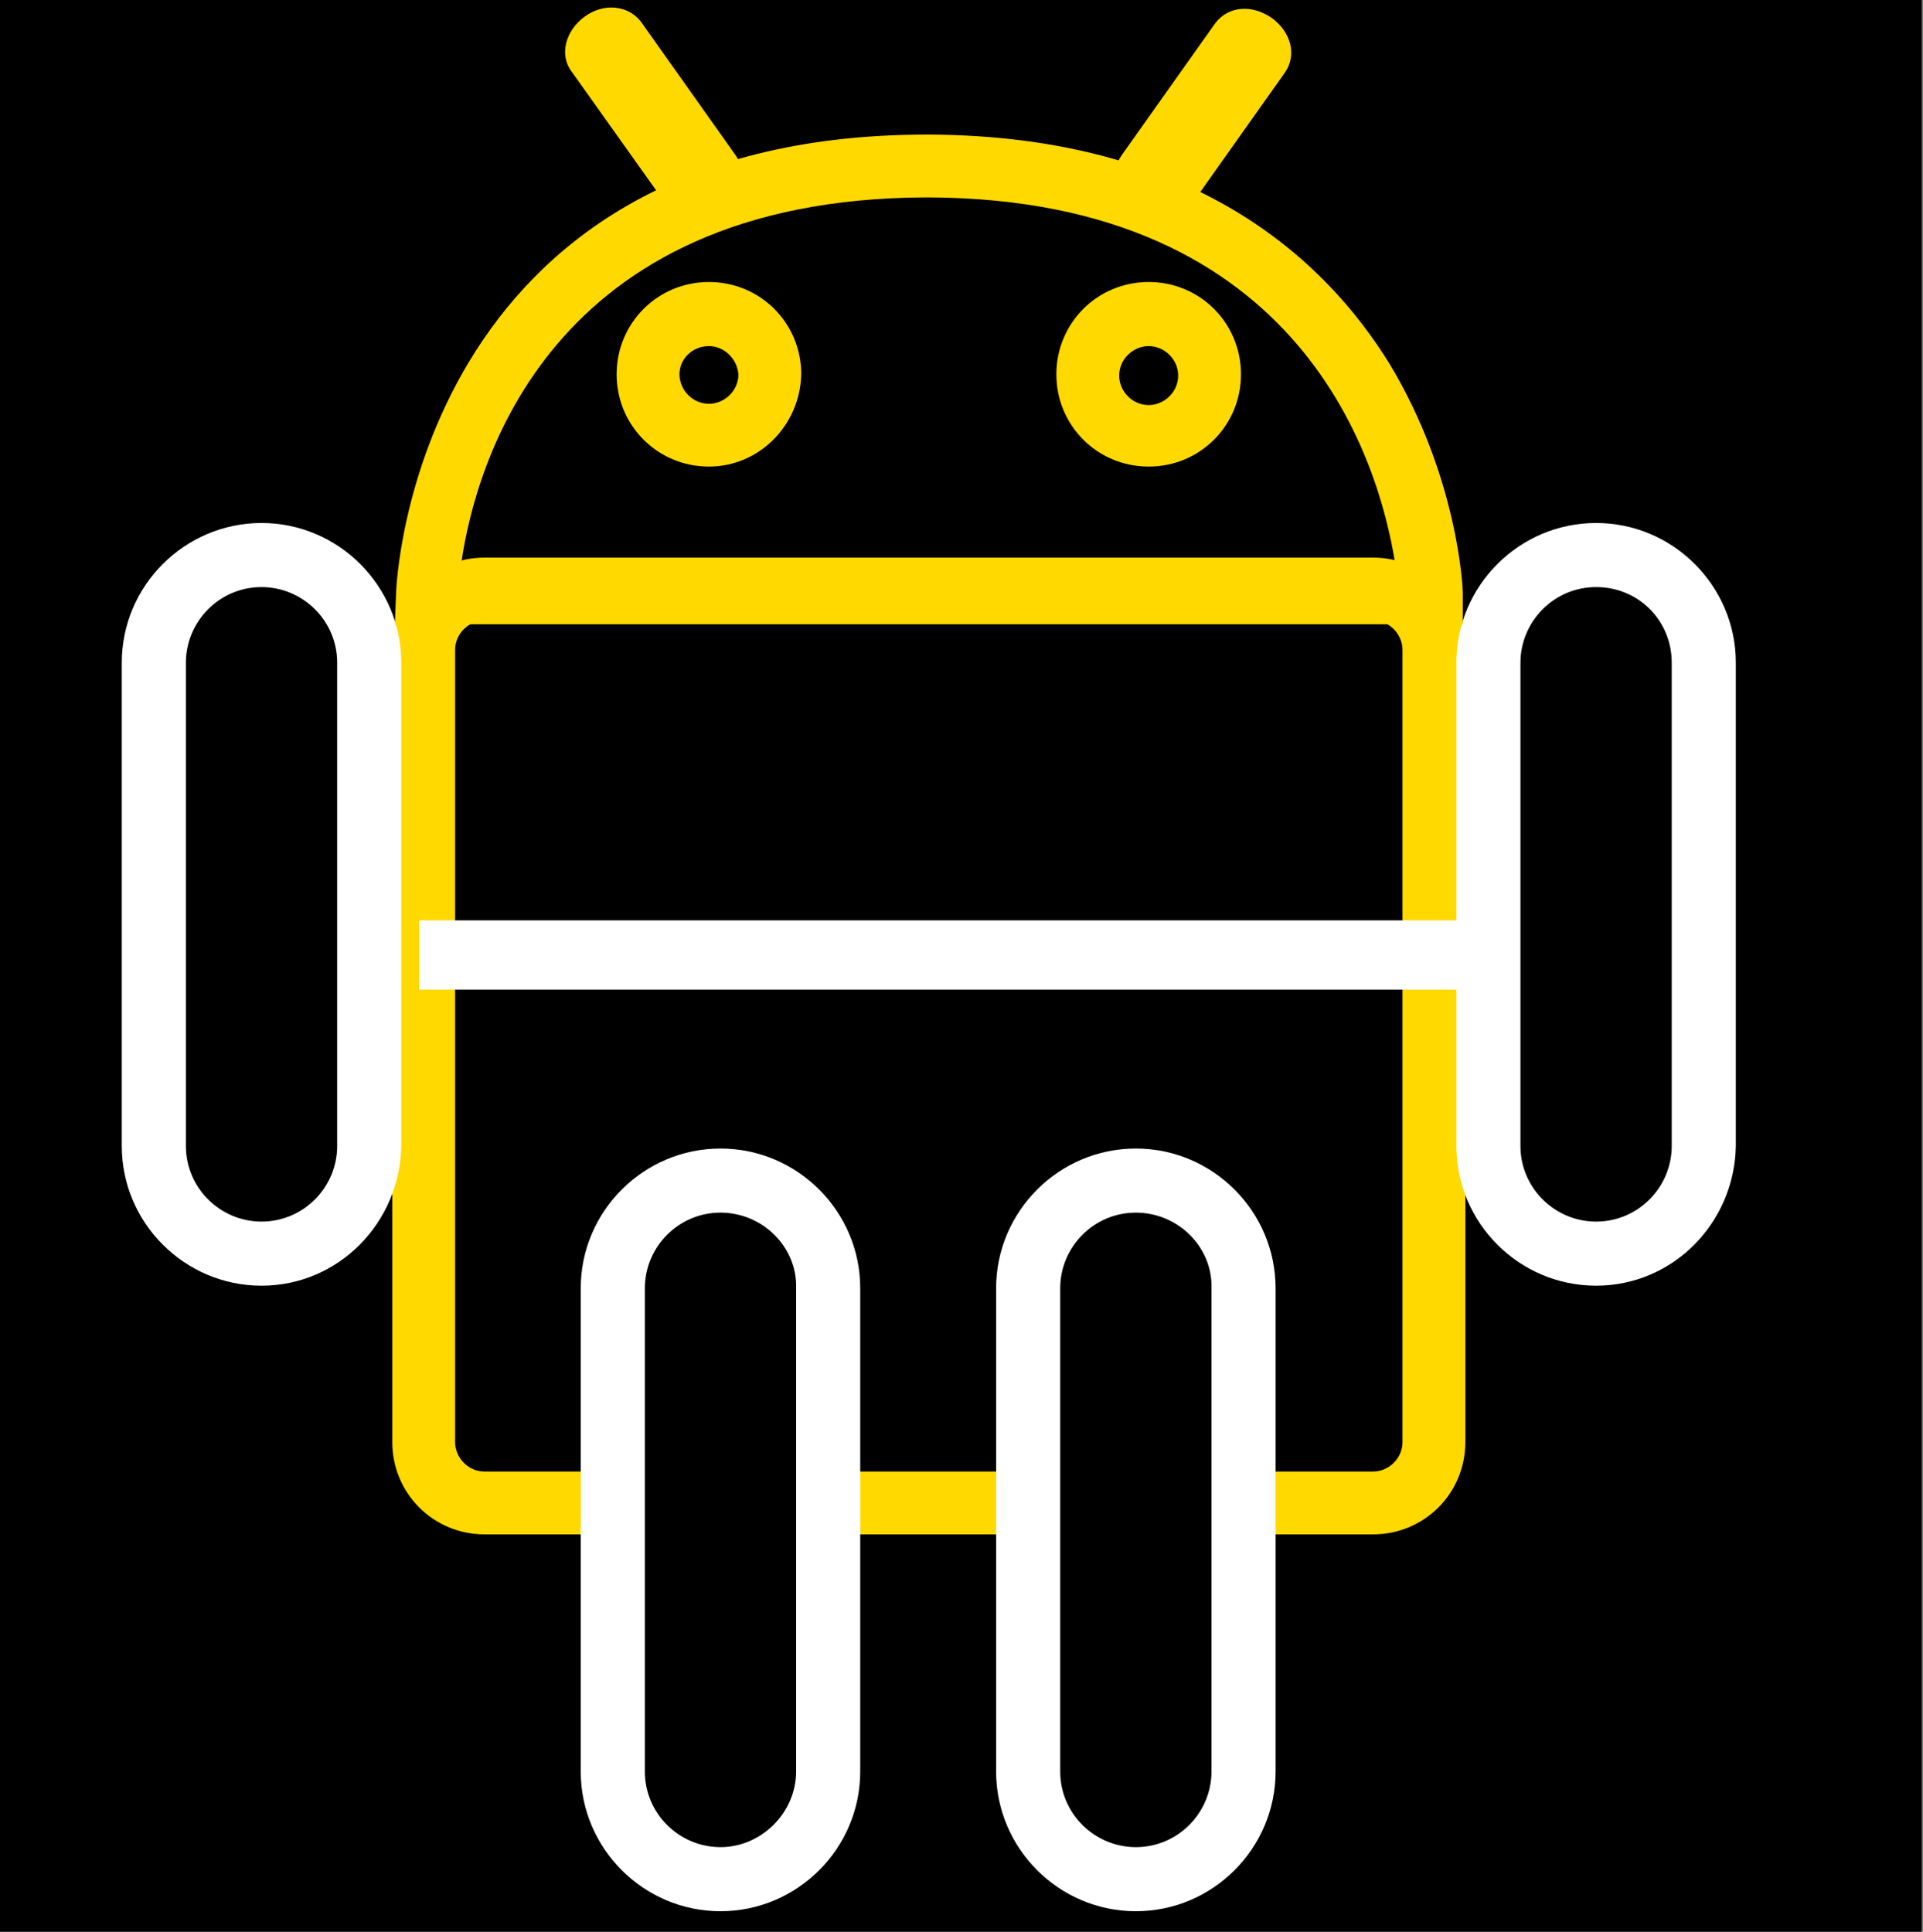 <?xml version="1.0" encoding="utf-8"?>
<!-- Generator: Adobe Illustrator 23.0.6, SVG Export Plug-In . SVG Version: 6.00 Build 0)  -->
<svg version="1.1" xmlns="http://www.w3.org/2000/svg" xmlns:xlink="http://www.w3.org/1999/xlink" x="0px" y="0px"
	 viewBox="0 0 150 150.7" style="enable-background:new 0 0 150 150.7;" xml:space="preserve">
<rect x="0" y="0" width="150" height="150.7" fill="#808080" stroke="none"/>
<style type="text/css">
	.st0{fill:#FFFFFF;}
	.st1{fill:#FFD900;}
	.st2{fill:none;stroke:#FFD900;stroke-width:5;stroke-miterlimit:10;}
	.st3{fill-rule:evenodd;clip-rule:evenodd;fill:#FFD900;}
	.st4{fill:#595959;}
</style>
<g id="Layer_1">
	<rect x="-0.2" y="0" width="150.1" height="151.3"/>
	<g>
		<g>
			<path class="st1" d="M107.1,119.7H97v-4.9h10.1c1.2,0,2.3-1,2.3-2.3V50.7c0-1.2-1-2.3-2.3-2.3H37.8c-1.2,0-2.3,1-2.3,2.3v61.8
				c0,1.2,1,2.3,2.3,2.3h10.1v4.9H37.8c-4,0-7.2-3.2-7.2-7.2V50.7c0-4,3.2-7.2,7.2-7.2h69.3c4,0,7.2,3.2,7.2,7.2v61.8
				C114.3,116.5,111.1,119.7,107.1,119.7z"/>
			<rect x="64.6" y="114.8" class="st1" width="15.6" height="4.9"/>
		</g>
		<g>
			<path class="st0" d="M124.5,100.3c-6,0-10.9-4.9-10.9-10.9V51.7c0-6,4.9-10.9,10.9-10.9c6,0,10.9,4.9,10.9,10.9v37.7
				C135.3,95.4,130.5,100.3,124.5,100.3z M124.5,45.8c-3.3,0-5.9,2.7-5.9,5.9v37.7c0,3.3,2.7,5.9,5.9,5.9c3.3,0,5.9-2.7,5.9-5.9
				V51.7C130.4,48.4,127.8,45.8,124.5,45.8z"/>
			<path class="st0" d="M20.4,100.3c-6,0-10.9-4.9-10.9-10.9V51.7c0-6,4.9-10.9,10.9-10.9c6,0,10.9,4.9,10.9,10.9v37.7
				C31.2,95.4,26.4,100.3,20.4,100.3z M20.4,45.8c-3.3,0-5.9,2.7-5.9,5.9v37.7c0,3.3,2.7,5.9,5.9,5.9c3.3,0,5.9-2.7,5.9-5.9V51.7
				C26.3,48.4,23.6,45.8,20.4,45.8z"/>
		</g>
		<path class="st1" d="M114.1,48.7H30.8l0.1-2.5c0-0.4,1.4-35.7,41.4-35.7c0.1,0,0.1,0,0.2,0c20.7,0.1,30.9,9.8,35.9,17.9
			c5.3,8.8,5.7,17.4,5.7,17.8L114.1,48.7z M36,43.8h72.8c-1.2-7.4-7-28.3-36.4-28.4l0,0c-0.1,0-0.1,0-0.2,0
			C42.7,15.5,37.1,36.4,36,43.8z M89.6,36.4c-4,0-7.2-3.2-7.2-7.2c0-4,3.2-7.2,7.2-7.2c4,0,7.2,3.2,7.2,7.2
			C96.8,33.2,93.6,36.4,89.6,36.4z M89.6,27c-1.2,0-2.3,1-2.3,2.3c0,1.2,1,2.3,2.3,2.3c1.2,0,2.3-1,2.3-2.3C91.9,28,90.8,27,89.6,27
			z M55.3,36.4c-4,0-7.2-3.2-7.2-7.2c0-4,3.2-7.2,7.2-7.2c4,0,7.2,3.2,7.2,7.2C62.4,33.2,59.2,36.4,55.3,36.4z M55.3,27
			C54,27,53,28,53,29.2c0,1.2,1,2.3,2.3,2.3c1.2,0,2.3-1,2.3-2.3C57.5,28,56.5,27,55.3,27z"/>
		<g>
			<path class="st1" d="M54.2,17.1c-0.2,0-0.3,0-0.5,0C53,16.9,52.4,16.6,52,16L44.6,5.6c-1-1.3-0.5-3.2,1-4.3
				c1.5-1.1,3.4-0.9,4.4,0.4l7.3,10.3c1,1.3,0.5,3.2-1,4.3C55.7,16.9,55,17.1,54.2,17.1z M56,13.1L56,13.1C56,13.1,56,13.1,56,13.1z
				"/>
			<path class="st1" d="M90.6,17.1c-0.7,0-1.4-0.2-2.1-0.7c-1.5-1.1-2-2.9-1-4.3l7.3-10.3c1-1.3,2.8-1.5,4.4-0.4
				c1.5,1.1,2,2.9,1,4.3L92.9,16c-0.4,0.6-1,1-1.8,1.1C91,17.1,90.8,17.1,90.6,17.1z M88.9,13.1C88.9,13.1,88.9,13.1,88.9,13.1
				L88.9,13.1z M96.2,2.8C96.2,2.8,96.2,2.8,96.2,2.8L96.2,2.8z"/>
		</g>
		<g>
			<path class="st0" d="M88.6,149.1c-6,0-10.9-4.9-10.9-10.9v-37.7c0-6,4.9-10.9,10.9-10.9c6,0,10.9,4.9,10.9,10.9v37.7
				C99.5,144.2,94.6,149.1,88.6,149.1z M88.6,94.6c-3.3,0-5.9,2.7-5.9,5.9v37.7c0,3.3,2.7,5.9,5.9,5.9c3.3,0,5.9-2.7,5.9-5.9v-37.7
				C94.6,97.3,91.9,94.6,88.6,94.6z"/>
			<path class="st0" d="M56.2,149.1c-6,0-10.9-4.9-10.9-10.9v-37.7c0-6,4.9-10.9,10.9-10.9c6,0,10.9,4.9,10.9,10.9v37.7
				C67.1,144.2,62.2,149.1,56.2,149.1z M56.2,94.6c-3.3,0-5.9,2.7-5.9,5.9v37.7c0,3.3,2.7,5.9,5.9,5.9s5.9-2.7,5.9-5.9v-37.7
				C62.2,97.3,59.5,94.6,56.2,94.6z"/>
		</g>
	</g>
	<rect x="32.7" y="71.8" class="st0" width="83.1" height="5.4"/>
</g>
<g id="Layer_2">
</g>
<g id="Layer_3">
</g>
<g id="Layer_4">
</g>
<g id="Layer_5">
</g>
</svg>
